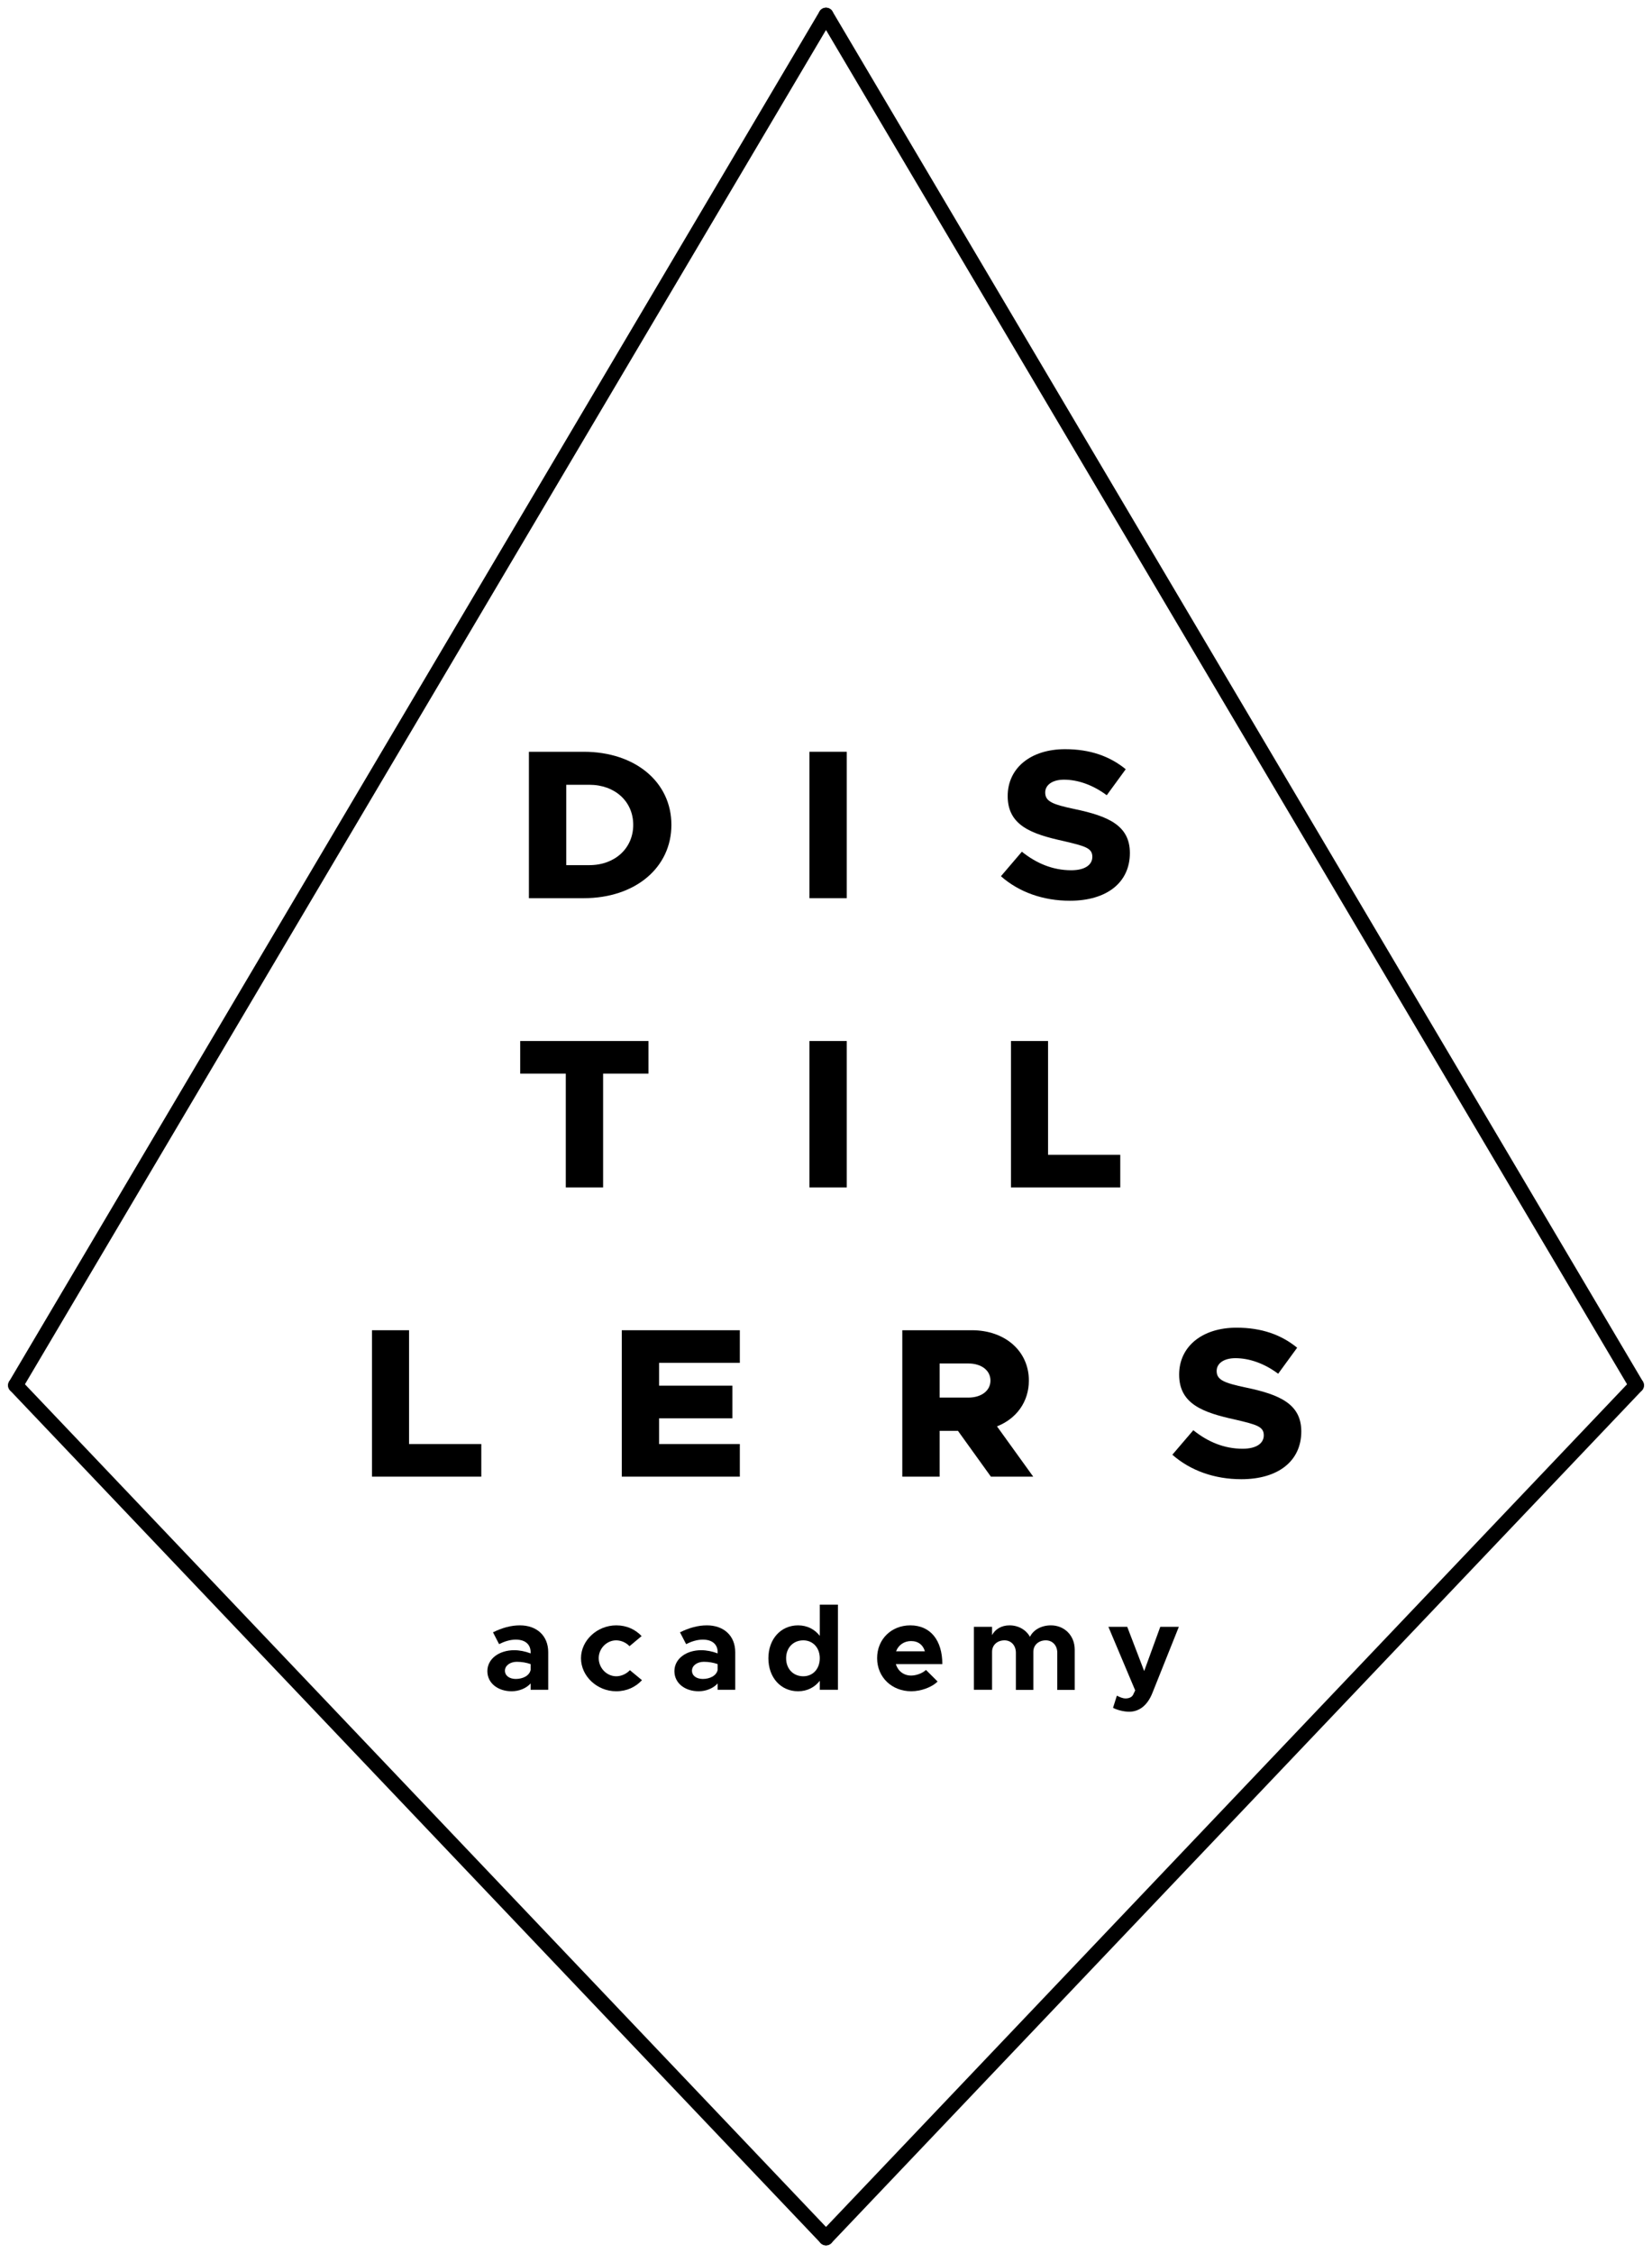 <?xml version="1.0" encoding="UTF-8"?> <svg xmlns="http://www.w3.org/2000/svg" width="55" height="75" viewBox="0 0 55 75" fill="none"><g clip-path="url(#clip0_7_1036)"><path d="M17.309 54.105C17.87 54.105 18.252 54.45 18.252 54.997V56.25H17.666V56.039C17.513 56.209 17.268 56.299 17.035 56.299C16.579 56.299 16.226 56.031 16.226 55.63C16.226 55.216 16.62 54.932 17.119 54.932C17.293 54.932 17.484 54.969 17.666 55.038V54.997C17.666 54.774 17.525 54.58 17.172 54.58C16.973 54.58 16.786 54.645 16.616 54.73L16.413 54.337C16.716 54.187 17.011 54.105 17.309 54.105ZM17.172 55.889C17.405 55.889 17.625 55.784 17.666 55.589V55.395C17.529 55.346 17.372 55.318 17.206 55.318C16.986 55.318 16.811 55.443 16.811 55.614C16.811 55.784 16.965 55.889 17.172 55.889Z" fill="black"></path><path d="M20.514 56.299C19.879 56.299 19.343 55.796 19.343 55.2C19.343 54.604 19.883 54.105 20.518 54.105C20.867 54.105 21.153 54.243 21.361 54.462L20.958 54.799C20.85 54.681 20.68 54.604 20.514 54.604C20.198 54.604 19.933 54.876 19.933 55.196C19.933 55.524 20.198 55.8 20.518 55.8C20.684 55.8 20.858 55.719 20.971 55.597L21.373 55.93C21.162 56.157 20.871 56.299 20.514 56.299Z" fill="black"></path><path d="M23.536 54.105C24.096 54.105 24.478 54.45 24.478 54.997V56.25H23.893V56.039C23.739 56.209 23.494 56.299 23.262 56.299C22.805 56.299 22.453 56.031 22.453 55.63C22.453 55.216 22.847 54.932 23.345 54.932C23.519 54.932 23.71 54.969 23.893 55.038V54.997C23.893 54.774 23.752 54.58 23.399 54.58C23.2 54.58 23.013 54.645 22.843 54.73L22.639 54.337C22.942 54.187 23.237 54.105 23.536 54.105ZM23.399 55.889C23.631 55.889 23.851 55.784 23.893 55.589V55.395C23.756 55.346 23.598 55.318 23.432 55.318C23.212 55.318 23.038 55.443 23.038 55.614C23.038 55.784 23.191 55.889 23.399 55.889Z" fill="black"></path><path d="M27.293 53.416H27.898V56.25H27.293V55.95C27.122 56.169 26.873 56.299 26.57 56.299C25.997 56.299 25.582 55.845 25.582 55.2C25.582 54.559 25.997 54.105 26.57 54.105C26.873 54.105 27.122 54.235 27.293 54.454V53.416ZM26.744 55.8C27.064 55.8 27.293 55.553 27.293 55.2C27.293 54.851 27.064 54.604 26.744 54.604C26.408 54.604 26.172 54.851 26.172 55.2C26.172 55.553 26.408 55.8 26.744 55.8Z" fill="black"></path><path d="M30.335 55.776C30.505 55.776 30.713 55.699 30.829 55.589L31.215 55.974C31.024 56.169 30.655 56.299 30.339 56.299C29.7 56.299 29.202 55.84 29.202 55.196C29.202 54.563 29.679 54.105 30.306 54.105C30.979 54.105 31.373 54.604 31.373 55.395H29.825C29.895 55.622 30.082 55.776 30.335 55.776ZM30.331 54.628C30.103 54.628 29.912 54.758 29.833 54.969H30.792C30.734 54.762 30.576 54.628 30.331 54.628Z" fill="black"></path><path d="M34.988 54.105C35.437 54.105 35.781 54.442 35.781 54.916V56.254H35.2V55.018C35.2 54.774 35.042 54.604 34.818 54.604C34.577 54.604 34.403 54.762 34.403 54.985V56.254H33.822V55.018C33.822 54.774 33.664 54.604 33.444 54.604C33.199 54.604 33.029 54.762 33.029 54.985V56.25H32.423V54.154H33.029V54.43C33.133 54.231 33.344 54.105 33.61 54.105C33.905 54.105 34.158 54.251 34.291 54.486C34.403 54.255 34.669 54.105 34.988 54.105Z" fill="black"></path><path d="M37.595 56.98C37.417 56.98 37.201 56.927 37.056 56.85L37.184 56.445C37.288 56.501 37.396 56.538 37.466 56.538C37.583 56.538 37.674 56.501 37.72 56.424L37.794 56.27L36.902 54.154H37.529L38.093 55.626L38.629 54.154H39.247L38.367 56.355C38.205 56.765 37.931 56.98 37.595 56.98Z" fill="black"></path><path d="M13.619 48.07H16.024V49.155H12.384V44.281H13.619V48.07Z" fill="black"></path><path d="M24.631 45.367H21.943V46.126H24.384V47.212H21.943V48.07H24.631V49.155H20.701V44.281H24.631V45.367Z" fill="black"></path><path d="M34.399 49.155H32.99L31.893 47.63H31.283V49.155H30.04V44.281H32.358C33.455 44.281 34.254 44.97 34.254 45.956C34.254 46.665 33.84 47.226 33.193 47.481L34.399 49.155ZM31.283 45.388V46.523H32.241C32.67 46.523 32.975 46.296 32.975 45.956C32.975 45.615 32.67 45.388 32.241 45.388H31.283Z" fill="black"></path><path d="M41.327 49.24C40.441 49.24 39.634 48.957 39.031 48.425L39.729 47.609C40.215 47.999 40.76 48.226 41.37 48.226C41.835 48.226 42.075 48.042 42.075 47.779C42.075 47.488 41.843 47.424 41.116 47.254C40.048 47.02 39.257 46.736 39.257 45.757C39.257 44.821 40.026 44.196 41.167 44.196C42.002 44.196 42.656 44.43 43.186 44.863L42.554 45.729C42.097 45.388 41.596 45.211 41.131 45.211C40.731 45.211 40.506 45.395 40.506 45.636C40.506 45.934 40.746 46.034 41.487 46.19C42.605 46.424 43.324 46.736 43.324 47.651C43.324 48.63 42.562 49.24 41.327 49.24Z" fill="black"></path><path d="M34.893 38.442H37.297V39.527H33.658V34.653H34.893V38.442Z" fill="black"></path><path d="M18.837 39.527V35.739H17.319V34.653H21.59V35.739H20.079V39.527H18.837Z" fill="black"></path><path d="M26.949 39.527V34.653H28.191V39.527H26.949Z" fill="black"></path><path d="M35.619 29.984C34.733 29.984 33.927 29.7 33.324 29.168L34.021 28.352C34.508 28.742 35.053 28.969 35.663 28.969C36.128 28.969 36.367 28.785 36.367 28.522C36.367 28.231 36.135 28.168 35.409 27.997C34.341 27.763 33.549 27.479 33.549 26.5C33.549 25.564 34.319 24.939 35.459 24.939C36.295 24.939 36.949 25.174 37.479 25.606L36.847 26.472C36.389 26.131 35.888 25.954 35.423 25.954C35.024 25.954 34.798 26.139 34.798 26.38C34.798 26.678 35.038 26.777 35.779 26.933C36.898 27.167 37.617 27.479 37.617 28.395C37.617 29.374 36.854 29.984 35.619 29.984Z" fill="black"></path><path d="M26.949 29.899V25.025H28.191V29.899H26.949Z" fill="black"></path><path d="M17.609 29.899V25.025H19.433C21.147 25.025 22.353 26.032 22.353 27.458C22.353 28.884 21.147 29.899 19.433 29.899H17.609ZM18.852 28.799H19.622C20.471 28.799 21.082 28.238 21.082 27.458C21.082 26.678 20.471 26.124 19.622 26.124H18.852V28.799Z" fill="black"></path><path d="M27.5 74.493L0.519 46.115" stroke="black" stroke-width="0.5" stroke-linecap="round"></path><path d="M27.5 74.493L54.481 46.115" stroke="black" stroke-width="0.5" stroke-linecap="round"></path><path d="M27.5 0.507L0.519 46.115" stroke="black" stroke-width="0.5" stroke-linecap="round"></path><path d="M27.5 0.507L54.481 46.115" stroke="black" stroke-width="0.5" stroke-linecap="round"></path></g><defs><clipPath id="clip0_7_1036"><rect width="55" height="75" fill="white"></rect></clipPath></defs></svg> 